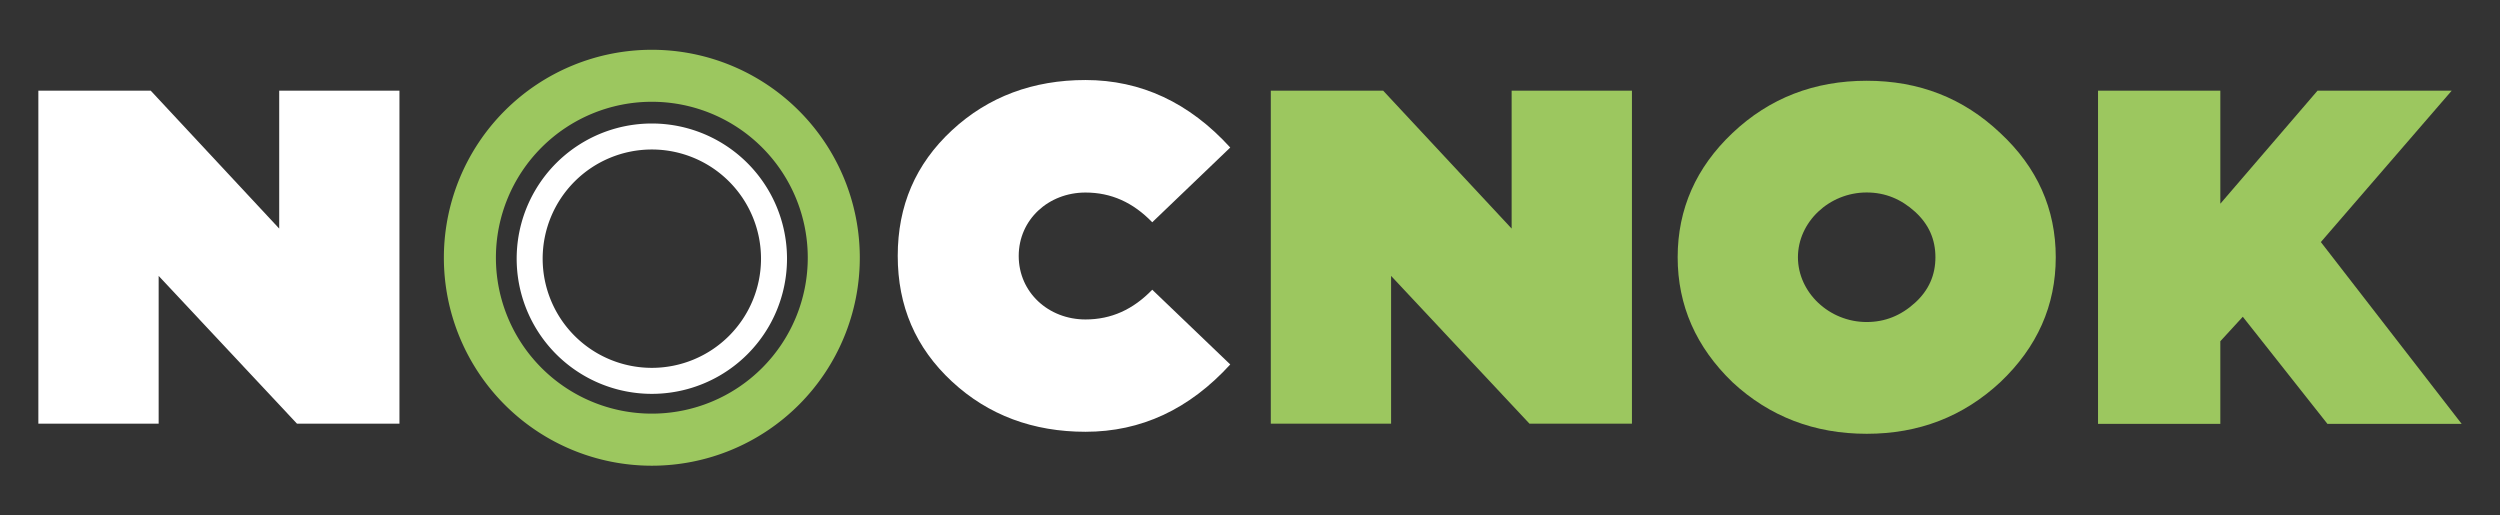<svg id="Logo_Nocnok" data-name="Logo Nocnok" xmlns="http://www.w3.org/2000/svg" width="1940" height="400" viewBox="0 0 1940 400"><rect x="0" y="0" width="1940" height="400" fill="#333333" stroke="none"/><defs><style>.cls-1{fill:#fff;}.cls-2{fill:#9cc75f;}</style></defs><g id="_Grupo_" data-name=" Grupo "><g id="_Grupo_2" data-name=" Grupo 2"><path id="_Trazado_compuesto_" data-name=" Trazado compuesto " class="cls-1" d="M954.675,114.48l-60.53,58c-14.87-15.37-31.8-23.07-51.81-23.07-28.72,0-51.81,21-51.81,49.24s23.09,49.25,51.81,49.25c20,0,36.94-7.69,51.81-23.08l60.53,58q-47.7,52.25-112.34,52.24c-40.52,0-75.39-12.82-103.61-39s-42.08-58.5-42.08-97.5,13.87-71.3,42.08-97.46,63.09-39,103.61-39Q906.975,62.14,954.675,114.48Z"/></g><g id="_Grupo_3" data-name=" Grupo 3"><path id="_Trazado_compuesto_2" data-name=" Trazado compuesto 2" class="cls-1" d="M29.765,328.78V70.37h87.21l99.69,107v-107h93.31V328.78h-79.5L123.115,214.1V328.78Z"/></g><g id="_Grupo_4" data-name=" Grupo 4"><path id="_Trazado_compuesto_3" data-name=" Trazado compuesto 3" class="cls-2" d="M986.135,328.78V70.37h87.21l99.69,107v-107h93.35V328.78h-79.5l-107.4-114.68V328.78Z"/></g><g id="_Grupo_5" data-name=" Grupo 5"><path id="_Trazado_compuesto_4" data-name=" Trazado compuesto 4" class="cls-2" d="M1552.175,103.2c28.74,26.67,43.09,59,43.09,96.42s-14.35,69.78-43.09,97c-28.73,26.67-63.09,40-103.62,40s-75.4-13.32-104.13-40c-28.22-27.19-42.56-59.52-42.56-97s14.34-69.75,42.56-96.42c28.73-27.19,63.61-40.53,104.13-40.53S1523.445,76.01,1552.175,103.2Zm-66.2,131.82c10.78-9.75,15.91-21.55,15.91-35.4s-5.13-25.64-15.91-35.39-23.08-14.87-37.44-14.87c-29.24,0-53.34,23.07-53.34,50.26s24.1,50.27,53.34,50.27C1462.915,249.89,1475.245,244.78,1485.975,235.02Z"/></g><g id="_Grupo_6" data-name=" Grupo 6"><path id="_Trazado_compuesto_5" data-name=" Trazado compuesto 5" class="cls-2" d="M1628.065,328.9V70.37h94.91v87.72l75.41-87.72h104.13l-101.54,117.46,109.26,141.07h-104.17l-65.66-83.1-17.44,19v64.12Z"/></g><g id="_Grupo_8" data-name=" Grupo 8"><path id="_Trazado_compuesto_6" data-name=" Trazado compuesto 6" class="cls-2" d="M505.825,78.98a121,121,0,1,1-121,121,121,121,0,0,1,121-121m0-40.35a161.38,161.38,0,1,0,161.38,161.38h0A161.37,161.37,0,0,0,505.845,38.63Z"/></g><path id="_Trazado_compuesto_7" data-name=" Trazado compuesto 7" class="cls-1" d="M505.825,116.01a84.72,84.72,0,1,1-84.72,84.72,84.72,84.72,0,0,1,84.72-84.72m0-20.17a104.895,104.895,0,1,0,.01,0Z"/></g></svg>